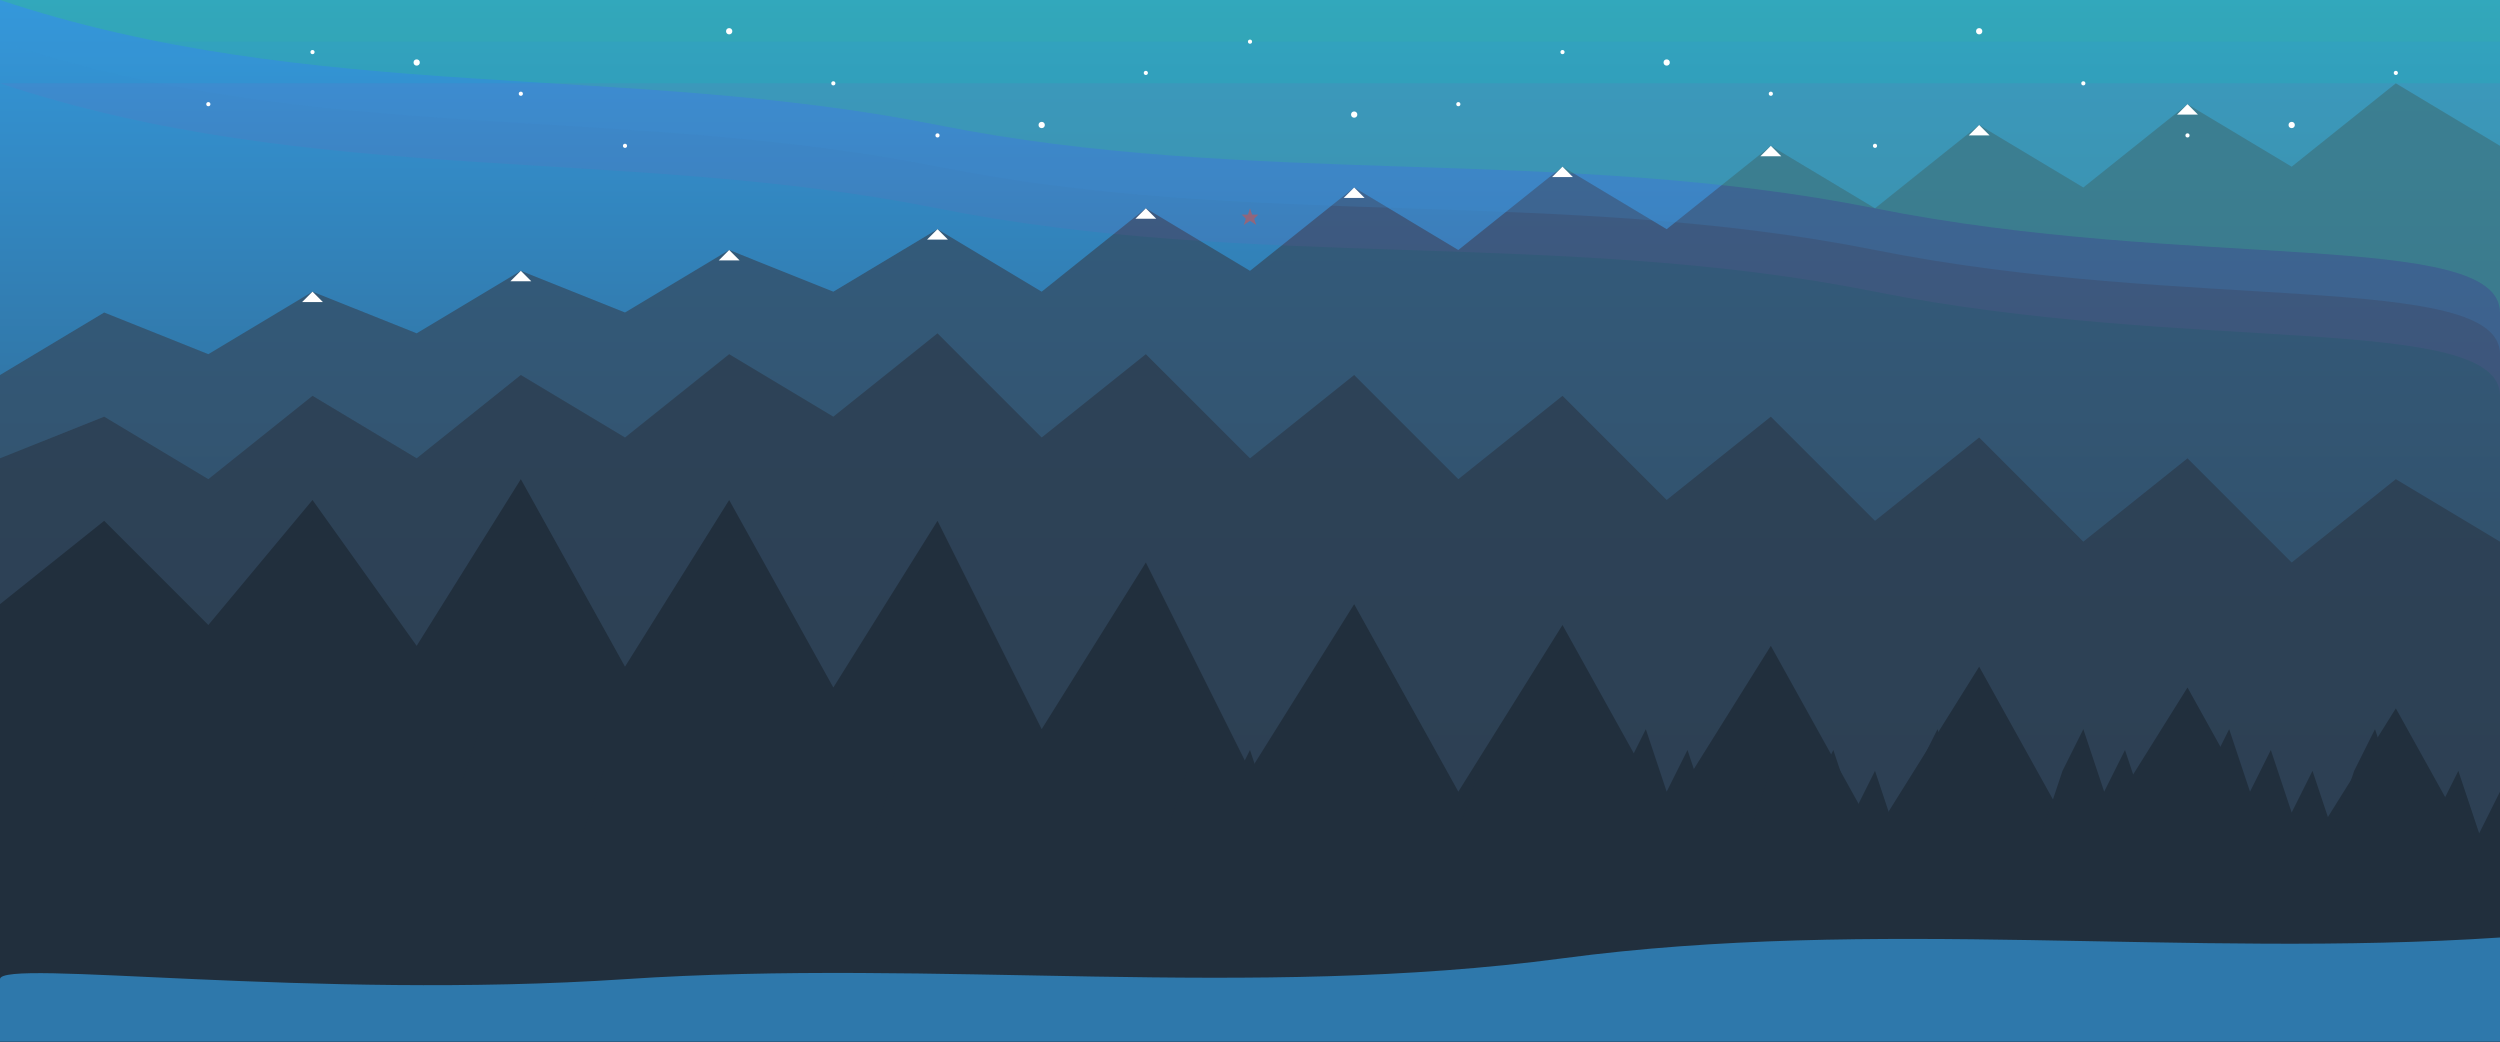 <svg xmlns="http://www.w3.org/2000/svg" viewBox="0 0 1200 500" width="1200" height="500">
  <rect x="0" y="0" width="1200" height="500" fill="#333333" stroke="none"/>
  <!-- Sky Gradient -->
  <defs>
    <linearGradient id="skyGradient" x1="0%" y1="0%" x2="0%" y2="100%">
      <stop offset="0%" stop-color="#3498DB"/>
      <stop offset="100%" stop-color="#2C3E50"/>
    </linearGradient>
  </defs>
  
  <!-- Background Sky -->
  <rect width="1200" height="500" fill="url(#skyGradient)"/>
  
  <!-- Far Mountain Range -->
  <path d="M0 180 L50 150 L100 170 L150 140 L200 160 L250 130 L300 150 L350 120 L400 140 L450 110 L500 140 L550 100 L600 130 L650 90 L700 120 L750 80 L800 110 L850 70 L900 100 L950 60 L1000 90 L1050 50 L1100 80 L1150 40 L1200 70 L1200 500 L0 500 Z" fill="#34495E" opacity="0.7"/>
  
  <!-- Middle Mountain Range -->
  <path d="M0 220 L50 200 L100 230 L150 190 L200 220 L250 180 L300 210 L350 170 L400 200 L450 160 L500 210 L550 170 L600 220 L650 180 L700 230 L750 190 L800 240 L850 200 L900 250 L950 210 L1000 260 L1050 220 L1100 270 L1150 230 L1200 260 L1200 500 L0 500 Z" fill="#2C3E50" opacity="0.8"/>
  
  <!-- Front Mountain Range -->
  <path d="M0 290 L50 250 L100 300 L150 240 L200 310 L250 230 L300 320 L350 240 L400 330 L450 250 L500 350 L550 270 L600 370 L650 290 L700 380 L750 300 L800 390 L850 310 L900 400 L950 320 L1000 410 L1050 330 L1100 420 L1150 340 L1200 430 L1200 500 L0 500 Z" fill="#212F3D"/>
  
  <!-- Northern Lights Effect -->
  <path d="M0 0 C150 50, 300 30, 450 60 C600 90, 750 70, 900 100 C1050 130, 1200 110, 1200 150 L1200 0 L0 0 Z" fill="#2ECC71" opacity="0.3"/>
  <path d="M0 20 C150 70, 300 50, 450 80 C600 110, 750 90, 900 120 C1050 150, 1200 130, 1200 170 L1200 20 L0 20 Z" fill="#3498DB" opacity="0.2"/>
  <path d="M0 40 C150 90, 300 70, 450 100 C600 130, 750 110, 900 140 C1050 170, 1200 150, 1200 190 L1200 40 L0 40 Z" fill="#9B59B6" opacity="0.1"/>
  
  <!-- Snow-capped Peaks -->
  <path d="M150 140 L145 145 L155 145 Z" fill="white"/>
  <path d="M250 130 L245 135 L255 135 Z" fill="white"/>
  <path d="M350 120 L345 125 L355 125 Z" fill="white"/>
  <path d="M450 110 L445 115 L455 115 Z" fill="white"/>
  <path d="M550 100 L545 105 L555 105 Z" fill="white"/>
  <path d="M650 90 L645 95 L655 95 Z" fill="white"/>
  <path d="M750 80 L745 85 L755 85 Z" fill="white"/>
  <path d="M850 70 L845 75 L855 75 Z" fill="white"/>
  <path d="M950 60 L945 65 L955 65 Z" fill="white"/>
  <path d="M1050 50 L1045 55 L1055 55 Z" fill="white"/>
  
  <!-- Forest Silhouette -->
  <path d="M0 500 L0 380 L20 380 L30 360 L40 380 L50 370 L60 390 L70 380 L80 400 L90 380 L100 370 L110 390 L120 370 L130 400 L140 380 L150 370 L160 400 L170 380 L180 360 L190 390 L200 370 L210 400 L220 380 L230 350 L240 380 L250 360 L260 390 L270 370 L280 400 L290 370 L300 350 L310 380 L320 360 L330 390 L340 370 L350 400 L360 370 L370 350 L380 380 L390 360 L400 390 L410 370 L420 400 L430 370 L440 350 L450 380 L460 360 L470 390 L480 370 L490 400 L500 370 L510 350 L520 380 L530 360 L540 390 L550 370 L560 400 L570 370 L580 350 L590 380 L600 360 L610 390 L620 370 L630 400 L640 370 L650 350 L660 380 L670 360 L680 390 L690 370 L700 400 L710 370 L720 350 L730 380 L740 360 L750 390 L760 370 L770 400 L780 370 L790 350 L800 380 L810 360 L820 390 L830 370 L840 400 L850 370 L860 350 L870 380 L880 360 L890 390 L900 370 L910 400 L920 370 L930 350 L940 380 L950 360 L960 390 L970 370 L980 400 L990 370 L1000 350 L1010 380 L1020 360 L1030 390 L1040 370 L1050 400 L1060 370 L1070 350 L1080 380 L1090 360 L1100 390 L1110 370 L1120 400 L1130 370 L1140 350 L1150 380 L1160 360 L1170 390 L1180 370 L1190 400 L1200 380 L1200 500 Z" fill="#212F3D"/>
  
  <!-- Lake Reflection -->
  <path d="M0 500 L1200 500 L1200 450 C1050 460, 900 440, 750 460 C600 480, 450 460, 300 470 C150 480, 0 460, 0 470 Z" fill="#3498DB" opacity="0.7"/>
  
  <!-- Stars in the Sky -->
  <circle cx="100" cy="50" r="1" fill="white"/>
  <circle cx="200" cy="30" r="1.5" fill="white"/>
  <circle cx="300" cy="70" r="1" fill="white"/>
  <circle cx="400" cy="40" r="1" fill="white"/>
  <circle cx="500" cy="60" r="1.5" fill="white"/>
  <circle cx="600" cy="20" r="1" fill="white"/>
  <circle cx="700" cy="50" r="1" fill="white"/>
  <circle cx="800" cy="30" r="1.5" fill="white"/>
  <circle cx="900" cy="70" r="1" fill="white"/>
  <circle cx="1000" cy="40" r="1" fill="white"/>
  <circle cx="1100" cy="60" r="1.5" fill="white"/>
  <circle cx="150" cy="25" r="1" fill="white"/>
  <circle cx="250" cy="45" r="1" fill="white"/>
  <circle cx="350" cy="15" r="1.5" fill="white"/>
  <circle cx="450" cy="65" r="1" fill="white"/>
  <circle cx="550" cy="35" r="1" fill="white"/>
  <circle cx="650" cy="55" r="1.5" fill="white"/>
  <circle cx="750" cy="25" r="1" fill="white"/>
  <circle cx="850" cy="45" r="1" fill="white"/>
  <circle cx="950" cy="15" r="1.5" fill="white"/>
  <circle cx="1050" cy="65" r="1" fill="white"/>
  <circle cx="1150" cy="35" r="1" fill="white"/>
  
  <!-- A subtle maple leaf in the sky -->
  <path d="M600 100 L601 103 L604 103 L602 105 L603 108 L600 106 L597 108 L598 105 L596 103 L599 103 Z" fill="#E74C3C" opacity="0.5"/>
</svg>
